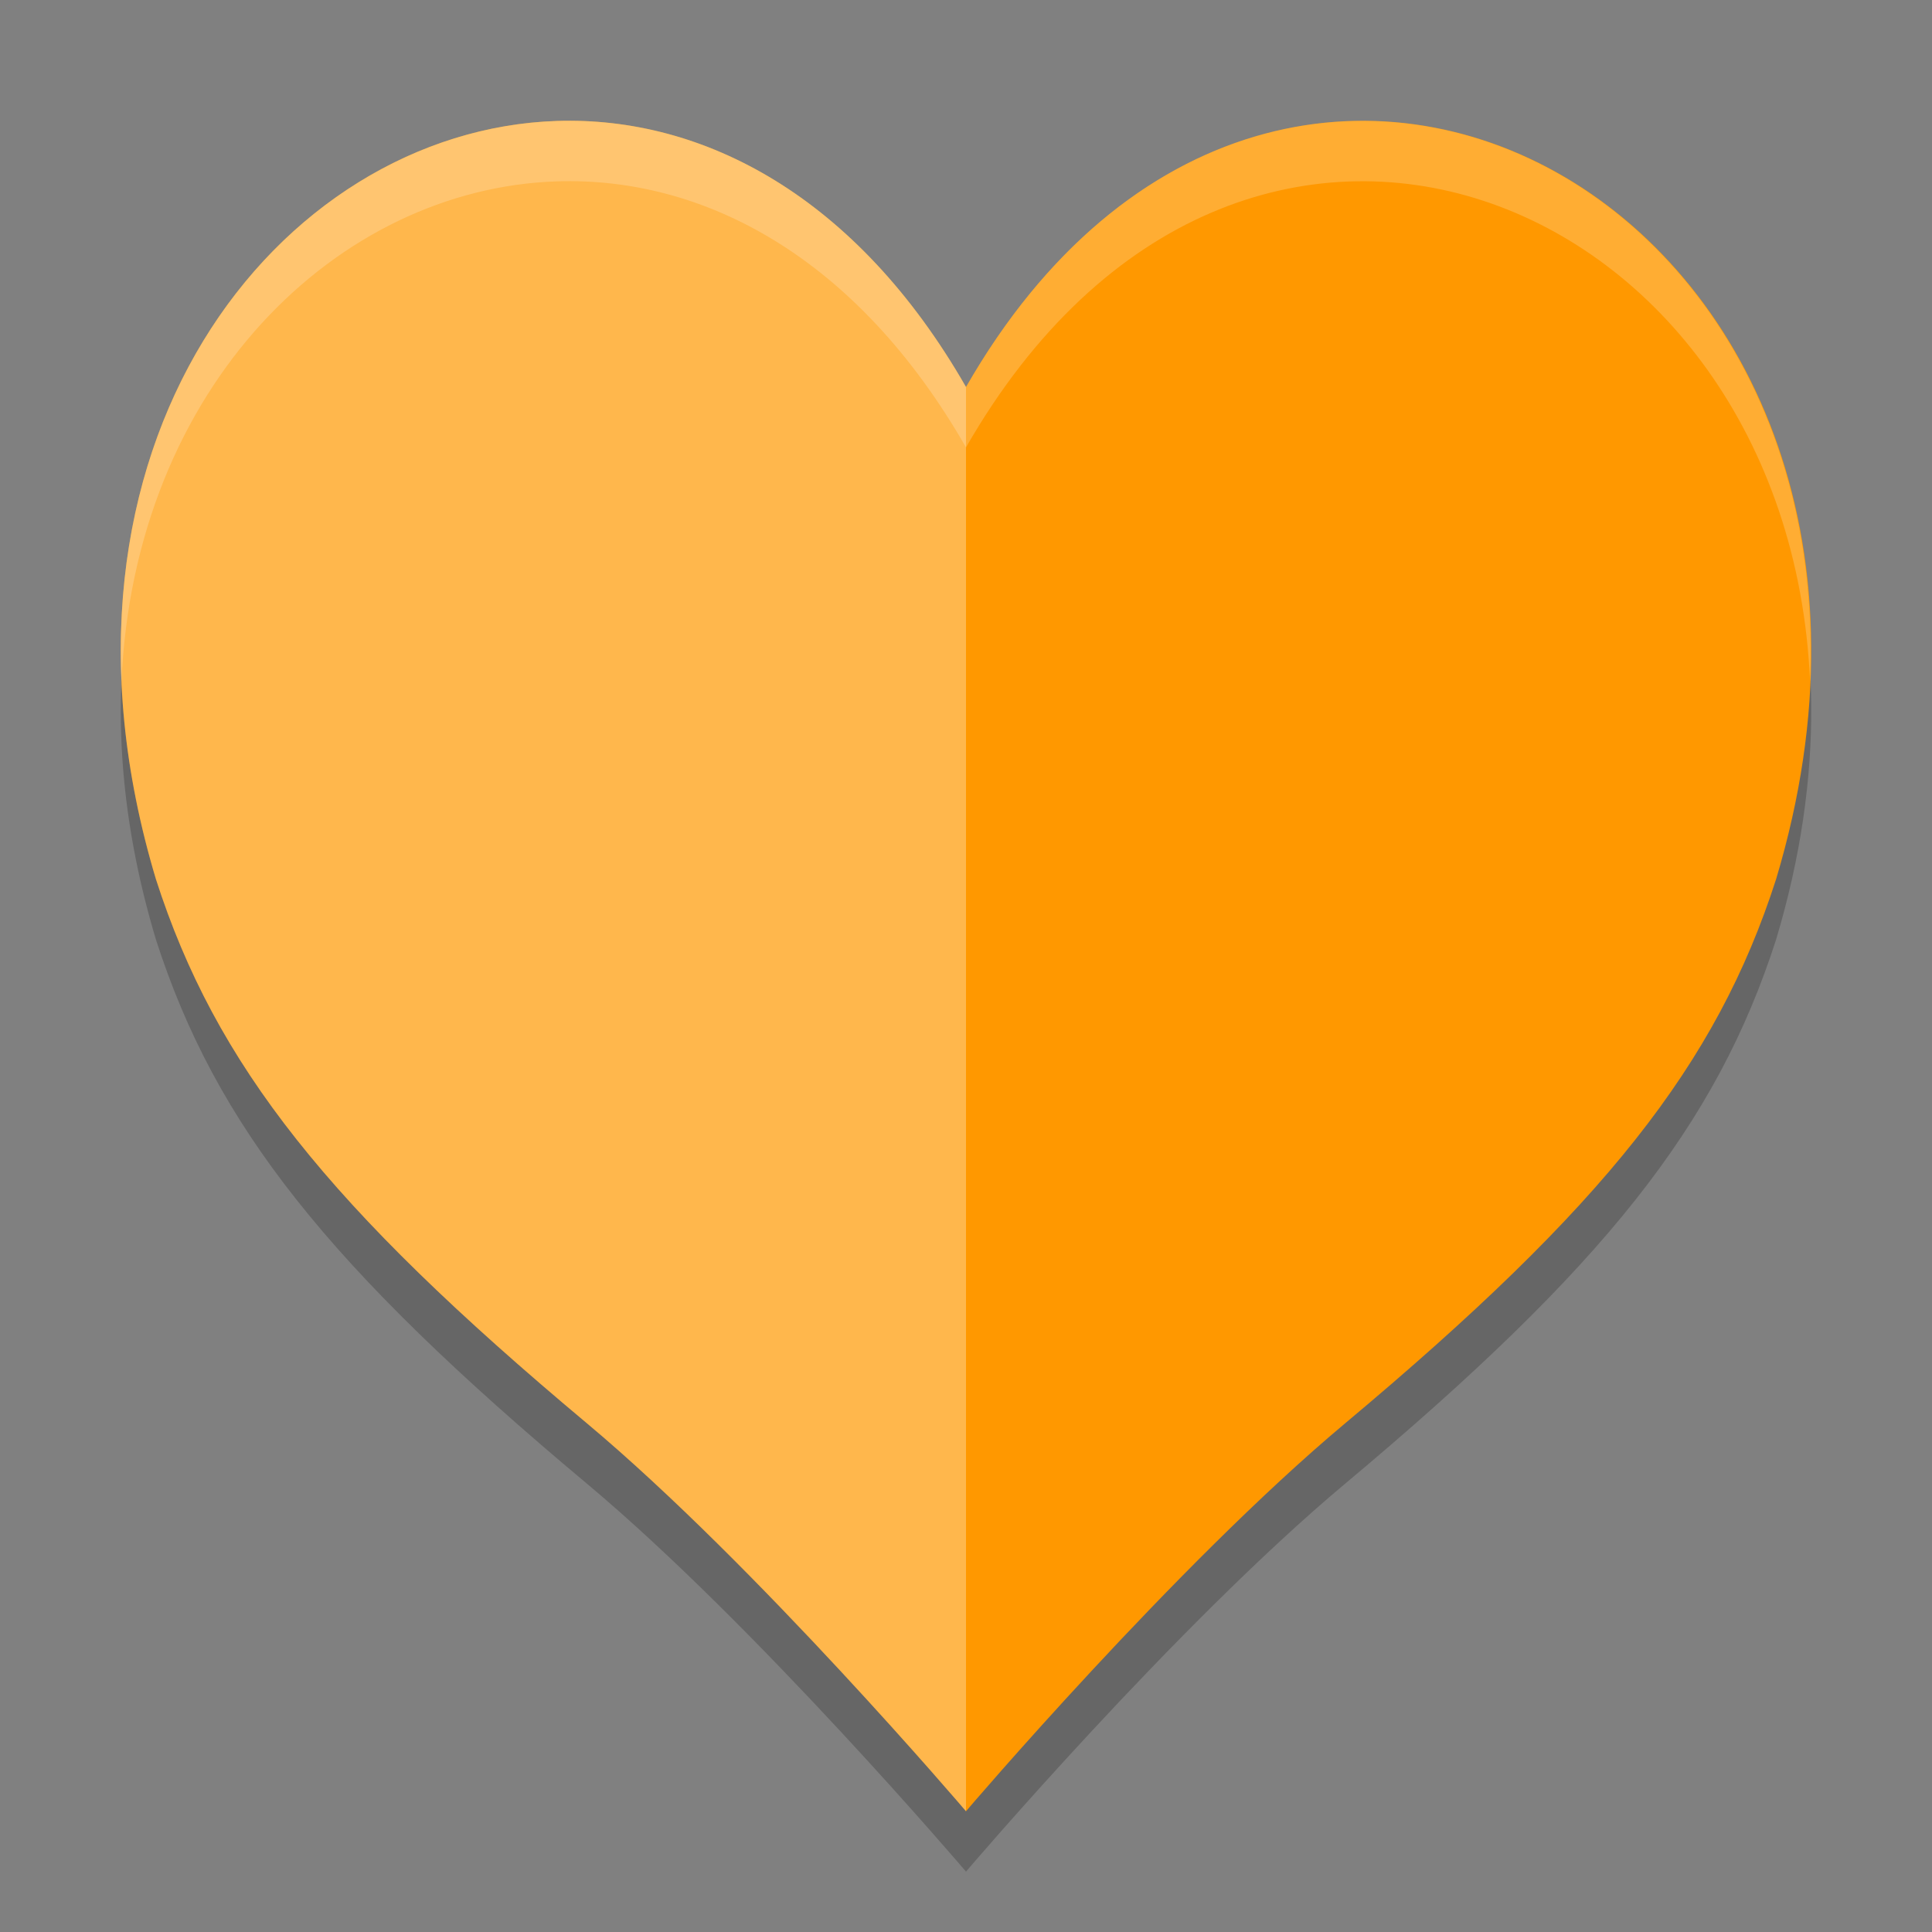 <svg xmlns="http://www.w3.org/2000/svg" width="32" height="32" version="1">
 <rect width="100%" height="100%" fill="#808080" stroke="none"/>
 <path style="opacity:0.2" d="m 9.225,3.003 c -4.618,0.15 -8.795,5.387 -6.643,12.557 0.989,3.076 2.846,5.421 7.14,9.015 C 12.538,26.933 16,31 16,31 c 0,0 3.462,-4.067 6.278,-6.424 4.294,-3.594 6.151,-5.939 7.14,-9.015 C 32.697,4.635 21.283,-1.803 16,7.41 14.184,4.243 11.644,2.925 9.225,3.003 Z"/>
 <path style="fill:#ff9800" d="m 9.225,2.003 c -4.618,0.15 -8.795,5.387 -6.643,12.557 0.989,3.076 2.846,5.421 7.14,9.015 C 12.538,25.933 16,30 16,30 c 0,0 3.462,-4.067 6.278,-6.424 4.294,-3.594 6.151,-5.939 7.14,-9.015 C 32.697,3.635 21.283,-2.803 16,6.41 14.184,3.243 11.644,1.925 9.225,2.003 Z"/>
 <path style="fill:#ffffff;opacity:0.2" d="M 9.225 2.004 C 5.343 2.13 1.774 5.85 2.012 11.291 C 2.223 6.399 5.586 3.122 9.225 3.004 C 11.644 2.925 14.184 4.243 16 7.41 C 20.547 -0.518 29.625 3.148 29.98 11.287 C 30.361 2.46 20.729 -1.836 16 6.41 C 14.184 3.243 11.644 1.925 9.225 2.004 z"/>
 <path style="opacity:0.3;fill:#ffffff" d="m 9.225,2.003 c -4.618,0.15 -8.795,5.387 -6.643,12.557 0.989,3.076 2.846,5.421 7.14,9.015 C 12.538,25.933 16,30 16,30 V 6.41 C 14.184,3.243 11.644,1.925 9.225,2.003 Z"/>
</svg>

